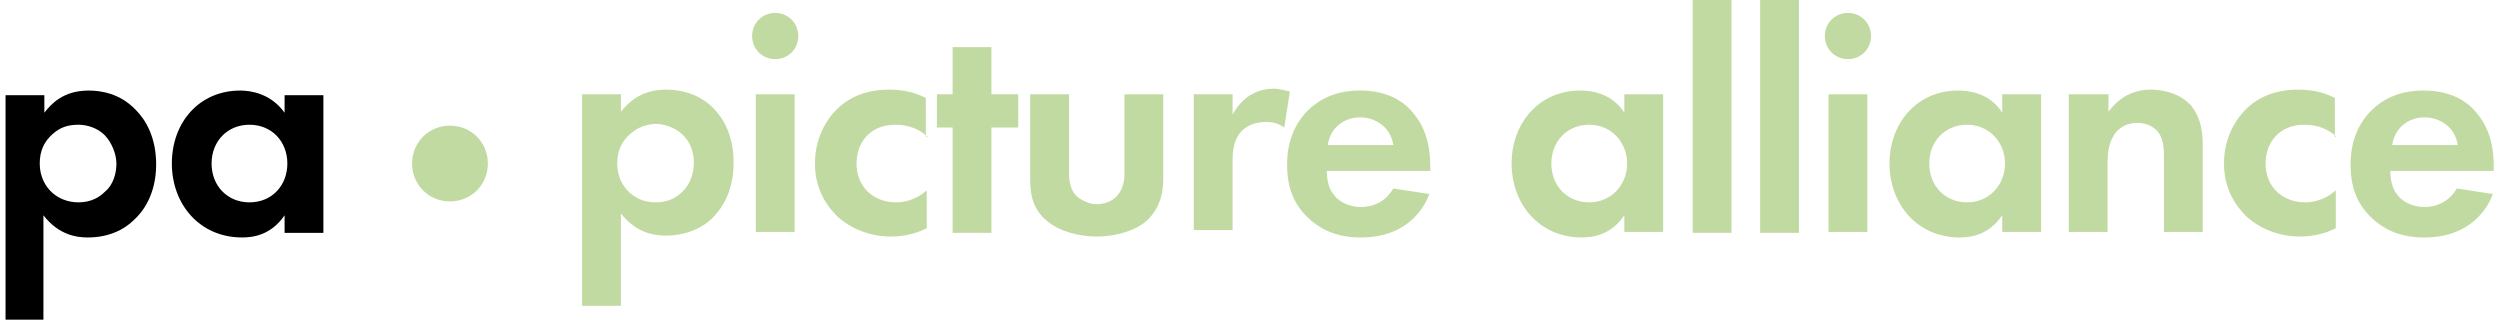 <?xml version="1.0" encoding="UTF-8"?>
<svg xmlns="http://www.w3.org/2000/svg" width="391" height="50" viewBox="0 0 391 50" fill="none">
  <path d="M13.873 14.162C9.826 14.162 7.948 16.329 6.936 17.63V14.884H0.867V50H6.792V33.67C9.248 36.85 12.139 37.139 13.728 37.139C16.907 37.139 19.364 35.983 20.954 34.393C22.254 33.237 24.422 30.491 24.422 25.723C24.422 21.532 22.832 18.786 21.243 17.197C18.786 14.595 15.751 14.162 13.873 14.162ZM16.329 30.058C15.607 30.78 14.306 31.647 12.283 31.647C10.405 31.647 9.104 30.925 8.237 30.202C7.081 29.191 6.214 27.601 6.214 25.578C6.214 23.555 6.936 22.11 8.237 20.954C9.393 19.942 10.549 19.509 12.283 19.509C13.728 19.509 15.318 20.087 16.329 21.098C17.485 22.254 18.208 24.133 18.208 25.578C18.208 27.023 17.774 28.902 16.329 30.058Z" fill="black"></path>
  <path d="M44.509 14.884V17.63C42.341 14.595 39.162 14.162 37.572 14.162C31.214 14.162 26.878 19.075 26.878 25.578C26.878 31.936 31.214 37.139 37.861 37.139C39.451 37.139 42.341 36.85 44.509 33.67V36.416H50.578V14.884H44.509ZM39.017 31.647C35.549 31.647 33.092 29.046 33.092 25.578C33.092 22.11 35.549 19.509 39.017 19.509C42.486 19.509 44.942 22.11 44.942 25.578C44.942 28.902 42.63 31.647 39.017 31.647Z" fill="black"></path>
  <path d="M70.376 31.503C73.699 31.503 76.3 28.902 76.3 25.578C76.3 22.254 73.699 19.653 70.376 19.653C67.052 19.653 64.451 22.254 64.451 25.578C64.451 28.902 67.052 31.503 70.376 31.503Z" fill="#C1DAA2"></path>
  <path d="M97.11 47.832H91.04V14.74H97.11V17.485C98.121 16.185 100.144 14.017 104.191 14.017C106.069 14.017 109.104 14.451 111.561 16.907C113.15 18.497 114.74 21.243 114.74 25.433C114.74 30.347 112.572 32.948 111.416 34.104C109.827 35.694 107.225 36.85 104.046 36.85C102.601 36.85 99.566 36.561 97.11 33.382V47.832ZM98.555 20.954C97.254 22.11 96.532 23.555 96.532 25.578C96.532 27.601 97.399 29.191 98.555 30.202C99.422 30.925 100.578 31.647 102.601 31.647C104.624 31.647 105.925 30.78 106.647 30.058C107.948 28.902 108.526 27.023 108.526 25.433C108.526 23.844 107.948 22.11 106.647 20.954C105.491 19.942 103.902 19.364 102.457 19.364C100.867 19.509 99.711 19.942 98.555 20.954Z" fill="#C1DAA2"></path>
  <path d="M121.243 2.023C123.266 2.023 124.855 3.613 124.855 5.636C124.855 7.659 123.266 9.249 121.243 9.249C119.22 9.249 117.63 7.659 117.63 5.636C117.63 3.613 119.22 2.023 121.243 2.023ZM124.277 14.74V36.272H118.208V14.74H124.277Z" fill="#C1DAA2"></path>
  <path d="M145.087 21.387C143.786 20.231 142.196 19.509 140.029 19.509C135.983 19.509 133.959 22.399 133.959 25.578C133.959 29.191 136.561 31.647 140.173 31.647C141.474 31.647 143.353 31.214 144.942 29.769V35.694C143.786 36.272 141.907 36.994 139.306 36.994C135.983 36.994 132.948 35.694 130.925 33.815C129.335 32.225 127.457 29.624 127.457 25.578C127.457 21.821 129.046 18.786 131.214 16.763C133.815 14.451 136.85 14.017 139.017 14.017C141.329 14.017 143.063 14.451 144.798 15.318V21.387H145.087Z" fill="#C1DAA2"></path>
  <path d="M155.058 19.942V36.416H148.988V19.942H146.532V14.74H148.988V7.37H155.058V14.74H159.248V19.942H155.058Z" fill="#C1DAA2"></path>
  <path d="M167.196 14.74V27.023C167.196 28.179 167.341 29.769 168.497 30.78C169.22 31.358 170.376 31.936 171.532 31.936C172.688 31.936 173.844 31.503 174.566 30.78C175.722 29.624 175.867 28.179 175.867 27.023V14.74H181.936V27.89C181.936 29.769 181.647 32.37 179.335 34.538C177.312 36.272 174.133 36.994 171.532 36.994C168.931 36.994 165.751 36.272 163.728 34.538C161.272 32.515 161.127 29.913 161.127 27.89V14.74H167.196Z" fill="#C1DAA2"></path>
  <path d="M186.705 14.74H192.774V17.919C193.786 16.04 195.087 15.173 195.52 14.884C196.532 14.306 197.688 13.873 199.133 13.873C200.144 13.873 201.011 14.162 201.734 14.306L200.867 19.942C200 19.364 199.277 19.075 197.977 19.075C196.821 19.075 195.087 19.364 193.931 20.809C192.774 22.254 192.774 24.133 192.774 25.578V35.983H186.705V14.74Z" fill="#C1DAA2"></path>
  <path d="M223.555 30.347C222.977 31.936 220.52 37.139 212.861 37.139C209.393 37.139 206.792 36.127 204.624 34.104C202.168 31.792 201.301 29.046 201.301 25.723C201.301 21.387 203.035 18.786 204.624 17.197C207.225 14.74 210.116 14.162 212.717 14.162C217.052 14.162 219.653 15.896 221.098 17.775C223.41 20.52 223.699 23.844 223.699 26.301V26.734H207.514C207.514 28.035 207.803 29.48 208.526 30.347C209.104 31.214 210.549 32.37 212.861 32.37C215.173 32.37 216.907 31.214 217.919 29.48L223.555 30.347ZM217.919 22.688C217.486 19.798 215.029 18.353 212.717 18.353C210.405 18.353 208.092 19.798 207.659 22.688H217.919Z" fill="#C1DAA2"></path>
  <path d="M254.046 14.74H260.116V36.272H254.046V33.67C251.879 36.85 248.988 37.139 247.399 37.139C240.751 37.139 236.416 31.936 236.416 25.578C236.416 19.22 240.751 14.162 247.11 14.162C248.699 14.162 252.023 14.451 254.046 17.63V14.74ZM242.63 25.578C242.63 29.046 245.087 31.647 248.555 31.647C252.023 31.647 254.48 28.902 254.48 25.578C254.48 22.254 252.023 19.509 248.555 19.509C245.087 19.509 242.63 22.11 242.63 25.578Z" fill="#C1DAA2"></path>
  <path d="M270.809 0V36.416H264.74V0H270.809Z" fill="#C1DAA2"></path>
  <path d="M281.358 0V36.416H275.289V0H281.358Z" fill="#C1DAA2"></path>
  <path d="M289.017 2.023C291.04 2.023 292.63 3.613 292.63 5.636C292.63 7.659 291.04 9.249 289.017 9.249C286.994 9.249 285.405 7.659 285.405 5.636C285.405 3.613 286.994 2.023 289.017 2.023ZM292.052 14.74V36.272H285.983V14.74H292.052Z" fill="#C1DAA2"></path>
  <path d="M313.15 14.74H319.22V36.272H313.15V33.67C310.983 36.85 308.092 37.139 306.503 37.139C299.855 37.139 295.52 31.936 295.52 25.578C295.52 19.22 299.855 14.162 306.214 14.162C307.803 14.162 311.127 14.451 313.15 17.63V14.74ZM301.734 25.578C301.734 29.046 304.191 31.647 307.659 31.647C311.127 31.647 313.584 28.902 313.584 25.578C313.584 22.254 311.127 19.509 307.659 19.509C304.191 19.509 301.734 22.11 301.734 25.578Z" fill="#C1DAA2"></path>
  <path d="M323.699 14.74H329.769V17.485C330.925 15.896 332.948 14.017 336.416 14.017C338.295 14.017 341.04 14.595 342.774 16.619C344.22 18.497 344.509 20.665 344.509 22.688V36.272H338.439V24.567C338.439 23.41 338.439 21.532 337.283 20.376C336.272 19.364 334.971 19.22 334.393 19.22C332.803 19.22 331.503 19.798 330.636 21.098C329.769 22.543 329.624 23.988 329.624 25.289V36.272H323.555V14.74H323.699Z" fill="#C1DAA2"></path>
  <path d="M365.462 21.387C364.162 20.231 362.572 19.509 360.405 19.509C356.358 19.509 354.335 22.399 354.335 25.578C354.335 29.191 356.936 31.647 360.549 31.647C361.85 31.647 363.728 31.214 365.318 29.769V35.694C364.162 36.272 362.283 36.994 359.682 36.994C356.358 36.994 353.324 35.694 351.3 33.815C349.711 32.225 347.832 29.624 347.832 25.578C347.832 21.821 349.422 18.786 351.59 16.763C354.191 14.451 357.225 14.017 359.393 14.017C361.705 14.017 363.439 14.451 365.173 15.318V21.387H365.462Z" fill="#C1DAA2"></path>
  <path d="M389.884 30.347C389.306 31.936 386.85 37.139 379.191 37.139C375.722 37.139 373.121 36.127 370.954 34.104C368.497 31.792 367.63 29.046 367.63 25.723C367.63 21.387 369.364 18.786 370.954 17.197C373.555 14.74 376.445 14.162 379.046 14.162C383.381 14.162 385.983 15.896 387.428 17.775C389.74 20.52 390.029 23.844 390.029 26.301V26.734H373.844C373.844 28.035 374.133 29.48 374.855 30.347C375.433 31.214 376.879 32.37 379.191 32.37C381.503 32.37 383.237 31.214 384.249 29.48L389.884 30.347ZM384.393 22.688C383.959 19.798 381.503 18.353 379.191 18.353C376.879 18.353 374.566 19.798 374.133 22.688H384.393Z" fill="#C1DAA2"></path>
</svg>
